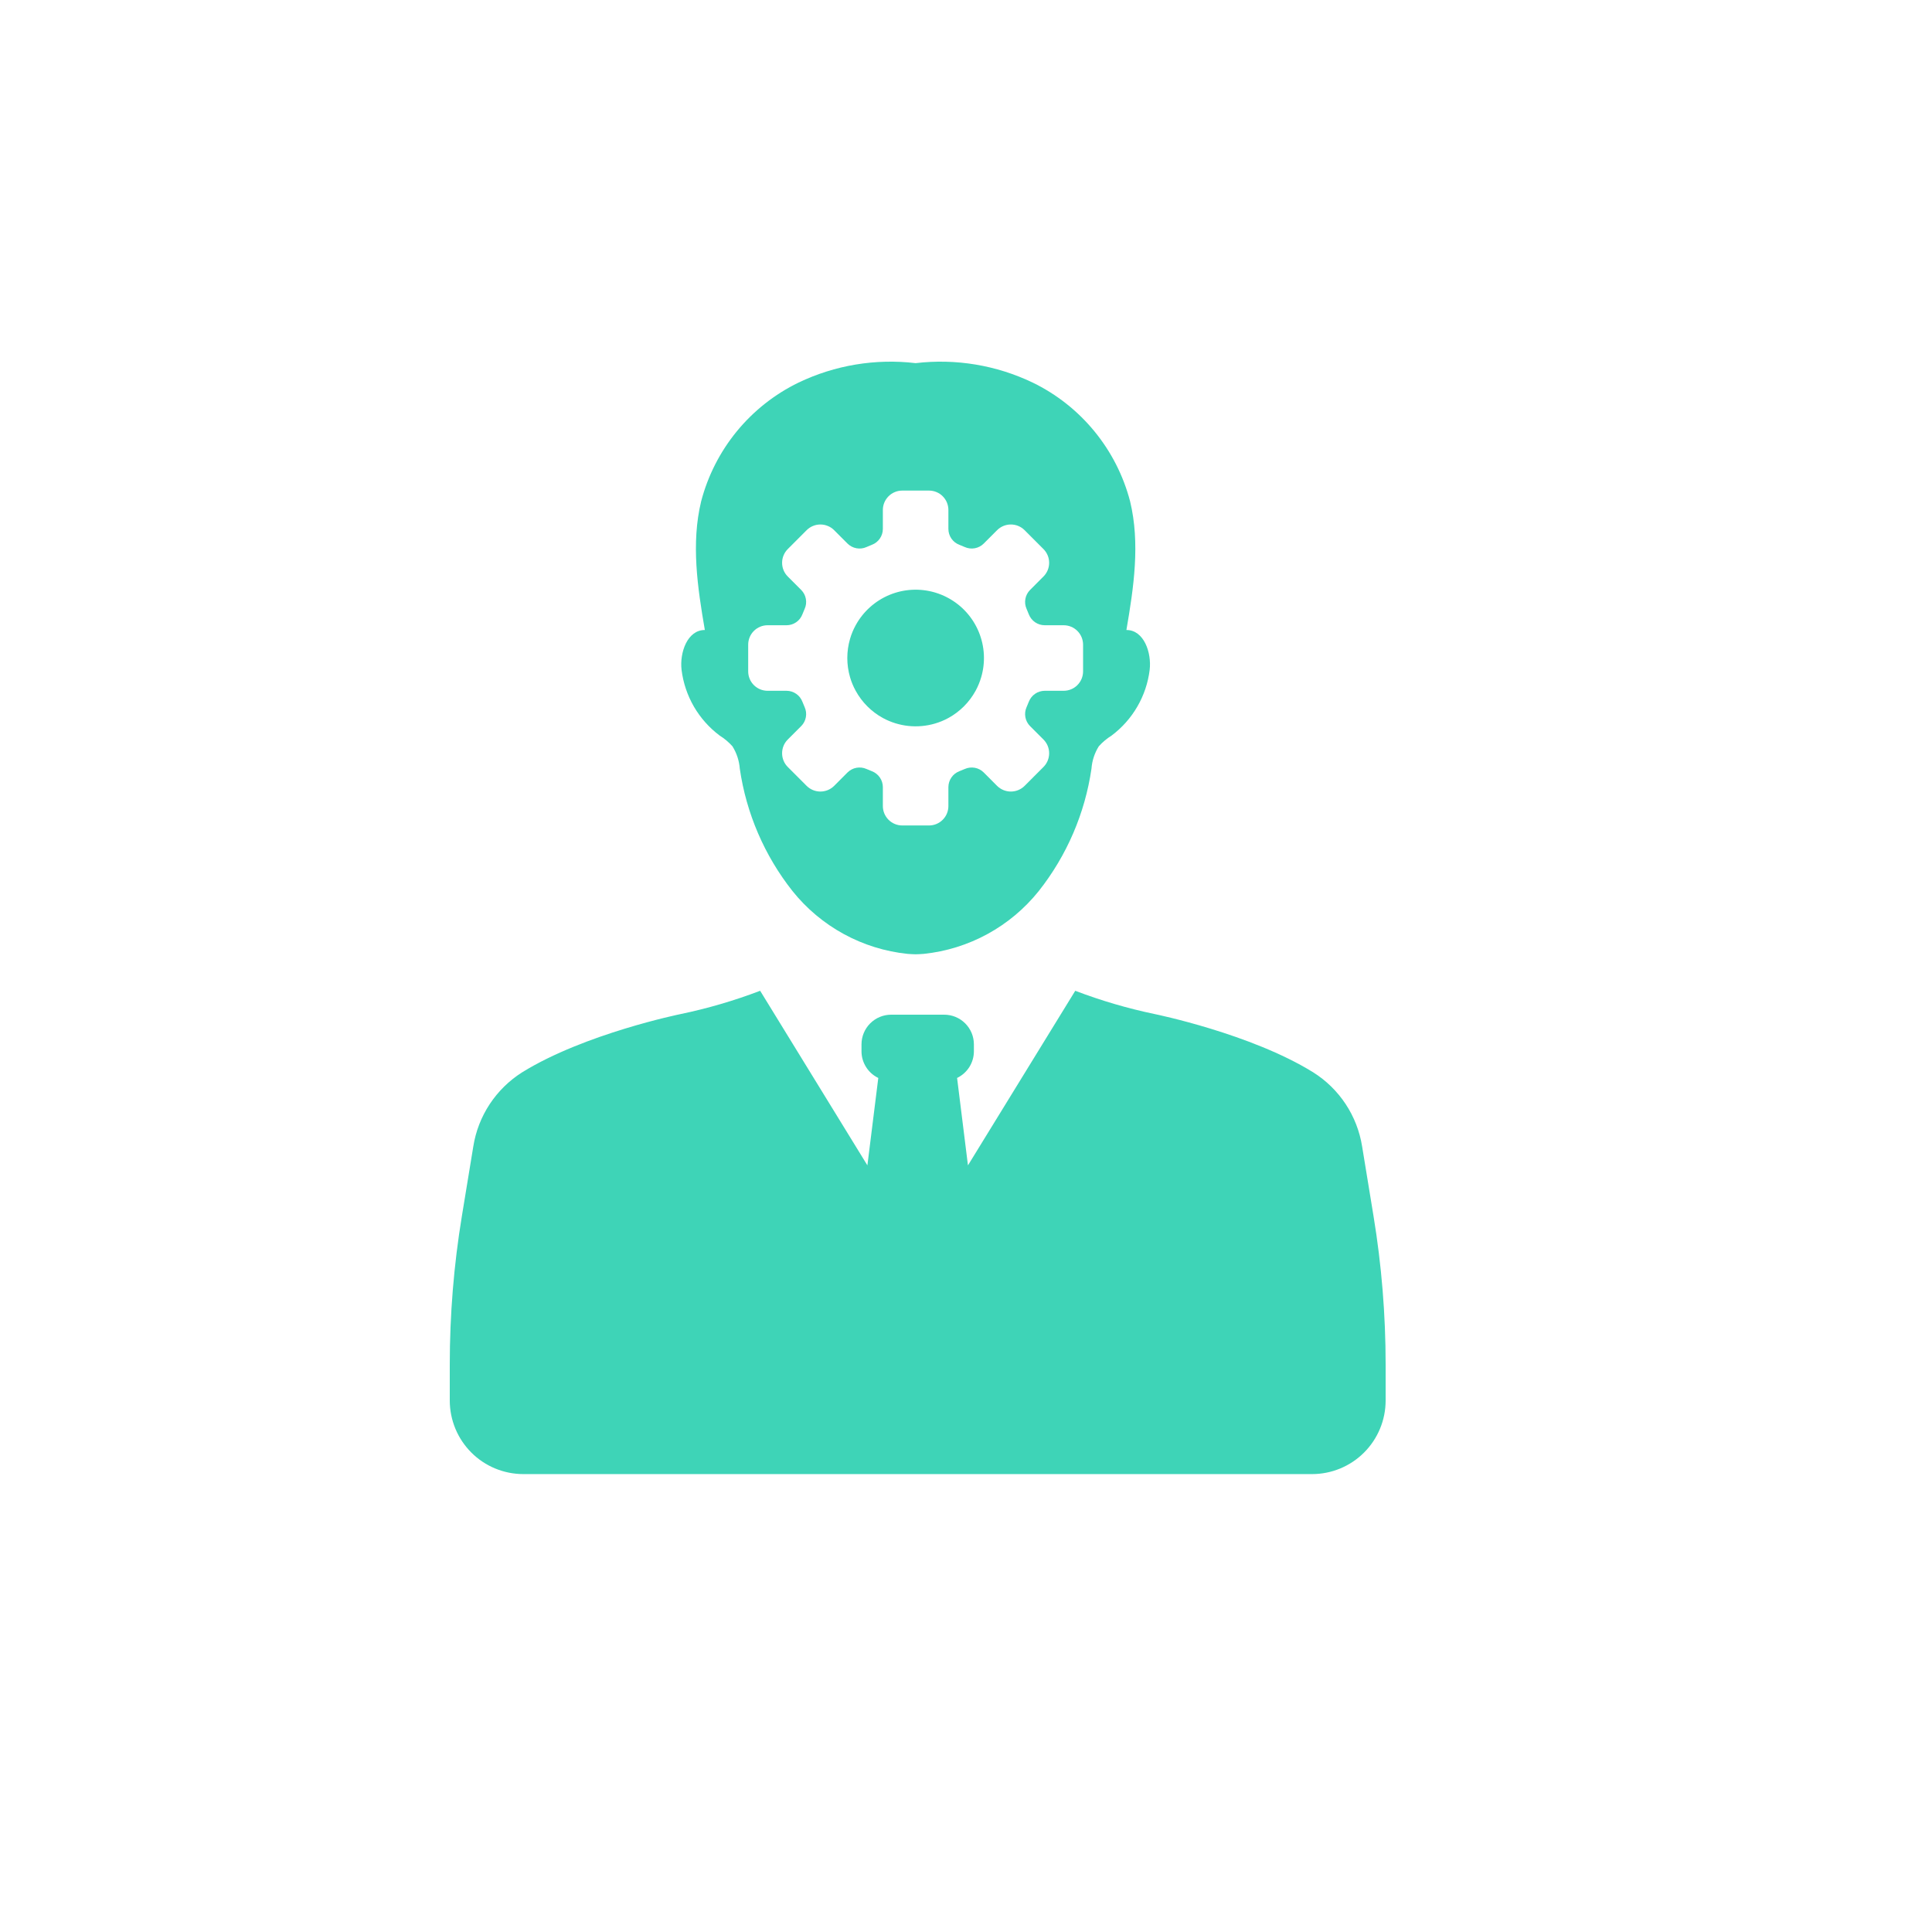 <svg width="80" height="80" viewBox="0 0 80 80" fill="none" xmlns="http://www.w3.org/2000/svg">
<g filter="url(#filter0_d_149_756)">
<circle cx="38" cy="38.007" r="36" fill="white"/>
</g>
<path d="M56.875 50.357L56.403 47.474C56.303 46.847 56.071 46.248 55.721 45.718C55.371 45.188 54.912 44.739 54.374 44.401C51.792 42.801 47.822 41.992 47.822 41.992C46.699 41.758 45.596 41.435 44.524 41.026L40.081 48.255L39.631 44.636C39.839 44.535 40.015 44.379 40.139 44.183C40.262 43.987 40.327 43.761 40.327 43.53V43.246C40.327 43.084 40.295 42.924 40.234 42.775C40.172 42.626 40.081 42.49 39.967 42.376C39.853 42.262 39.717 42.171 39.568 42.109C39.419 42.048 39.259 42.016 39.098 42.016H36.902C36.576 42.016 36.264 42.145 36.033 42.376C35.802 42.607 35.673 42.919 35.673 43.246V43.53C35.672 43.761 35.738 43.987 35.861 44.183C35.984 44.379 36.159 44.535 36.368 44.636L35.917 48.255L31.476 41.026C30.403 41.435 29.3 41.758 28.176 41.992C28.176 41.992 24.207 42.801 21.625 44.4C21.088 44.738 20.629 45.188 20.279 45.718C19.929 46.248 19.697 46.846 19.598 47.474L19.125 50.357C18.791 52.388 18.624 54.443 18.624 56.501V57.992C18.624 58.392 18.703 58.788 18.856 59.158C19.009 59.528 19.234 59.864 19.517 60.147C19.799 60.43 20.135 60.654 20.505 60.807C20.875 60.96 21.271 61.039 21.671 61.039H54.329C55.137 61.039 55.912 60.718 56.483 60.147C57.055 59.575 57.376 58.8 57.376 57.992V56.501C57.376 54.443 57.209 52.388 56.875 50.357Z" fill="#3ED4B7"/>
<path d="M35.432 28.604C35.692 29.079 36.082 29.47 36.557 29.73C37.216 30.089 37.99 30.172 38.71 29.962C38.905 29.905 39.093 29.828 39.271 29.73C39.746 29.47 40.136 29.079 40.397 28.604C40.494 28.426 40.572 28.238 40.629 28.043C40.811 27.424 40.775 26.761 40.528 26.164C40.281 25.568 39.838 25.074 39.271 24.765C39.093 24.667 38.905 24.589 38.71 24.532C38.09 24.351 37.428 24.386 36.832 24.633C36.236 24.88 35.742 25.324 35.432 25.89C35.334 26.068 35.255 26.257 35.199 26.452C35.047 26.972 35.047 27.523 35.199 28.043C35.255 28.238 35.334 28.426 35.432 28.604Z" fill="#3ED4B7"/>
<path d="M29.802 30.46C29.997 30.581 30.174 30.73 30.328 30.901C30.503 31.181 30.608 31.498 30.633 31.827C30.902 33.679 31.654 35.427 32.814 36.895C33.396 37.623 34.118 38.228 34.936 38.675C35.754 39.122 36.653 39.402 37.581 39.498C37.692 39.508 37.803 39.511 37.914 39.515C38.025 39.511 38.136 39.508 38.247 39.498C39.175 39.402 40.073 39.122 40.892 38.675C41.71 38.228 42.431 37.623 43.014 36.895C44.174 35.427 44.926 33.679 45.196 31.827C45.22 31.498 45.325 31.18 45.5 30.901C45.654 30.73 45.831 30.582 46.026 30.46C46.459 30.136 46.822 29.728 47.093 29.261C47.365 28.793 47.539 28.276 47.605 27.739C47.691 27.023 47.365 26.083 46.642 26.087C46.946 24.323 47.216 22.497 46.794 20.756C46.516 19.694 46.012 18.706 45.316 17.858C44.621 17.01 43.75 16.322 42.763 15.843C41.256 15.12 39.575 14.84 37.914 15.037C36.254 14.84 34.572 15.12 33.064 15.843C32.078 16.322 31.207 17.01 30.511 17.858C29.816 18.706 29.312 19.694 29.034 20.756C28.612 22.497 28.882 24.323 29.186 26.087C28.463 26.083 28.137 27.023 28.222 27.739C28.289 28.276 28.463 28.793 28.734 29.261C29.006 29.728 29.369 30.136 29.802 30.46ZM30.981 26.694C30.981 26.481 31.065 26.276 31.216 26.126C31.366 25.975 31.571 25.89 31.784 25.89H32.57C32.712 25.89 32.851 25.846 32.968 25.766C33.085 25.685 33.175 25.571 33.225 25.439C33.255 25.362 33.286 25.287 33.319 25.212C33.378 25.083 33.395 24.938 33.369 24.798C33.344 24.658 33.276 24.529 33.176 24.429L32.62 23.872C32.545 23.798 32.486 23.709 32.446 23.612C32.405 23.514 32.385 23.41 32.385 23.304C32.385 23.198 32.405 23.094 32.446 22.997C32.486 22.899 32.545 22.811 32.62 22.736L33.402 21.953C33.476 21.878 33.565 21.819 33.663 21.779C33.76 21.738 33.865 21.718 33.971 21.718C34.076 21.718 34.181 21.738 34.278 21.779C34.376 21.819 34.465 21.878 34.539 21.953L35.095 22.509C35.196 22.609 35.325 22.677 35.465 22.702C35.605 22.728 35.749 22.711 35.88 22.652C35.954 22.62 36.029 22.589 36.105 22.558C36.237 22.508 36.352 22.418 36.432 22.301C36.513 22.184 36.557 22.046 36.557 21.903V21.117C36.557 20.904 36.642 20.7 36.793 20.549C36.944 20.398 37.148 20.314 37.361 20.314H38.468C38.573 20.314 38.678 20.334 38.775 20.375C38.873 20.415 38.961 20.474 39.036 20.549C39.11 20.624 39.17 20.712 39.21 20.81C39.25 20.907 39.271 21.012 39.271 21.117V21.903C39.271 22.046 39.315 22.184 39.395 22.301C39.476 22.418 39.59 22.508 39.723 22.558C39.8 22.589 39.874 22.62 39.949 22.652C40.079 22.71 40.224 22.728 40.364 22.702C40.504 22.677 40.632 22.609 40.733 22.509L41.288 21.953C41.363 21.878 41.452 21.819 41.549 21.779C41.647 21.738 41.752 21.718 41.857 21.718C41.963 21.718 42.068 21.738 42.165 21.779C42.263 21.819 42.351 21.878 42.426 21.953L43.208 22.736C43.282 22.81 43.341 22.899 43.382 22.997C43.422 23.094 43.443 23.198 43.443 23.304C43.443 23.41 43.422 23.514 43.382 23.612C43.341 23.709 43.282 23.798 43.208 23.872L42.652 24.429C42.552 24.53 42.484 24.658 42.459 24.798C42.433 24.938 42.45 25.083 42.508 25.212C42.542 25.287 42.573 25.362 42.602 25.439C42.653 25.571 42.743 25.685 42.86 25.766C42.977 25.846 43.115 25.889 43.257 25.89H44.043C44.257 25.89 44.461 25.975 44.612 26.125C44.763 26.276 44.848 26.481 44.848 26.694V27.8C44.848 28.014 44.763 28.218 44.612 28.369C44.461 28.52 44.257 28.604 44.043 28.604H43.257C43.115 28.605 42.977 28.648 42.86 28.729C42.743 28.809 42.653 28.924 42.602 29.056C42.573 29.133 42.542 29.208 42.508 29.282C42.45 29.412 42.433 29.557 42.459 29.697C42.484 29.836 42.552 29.965 42.652 30.066L43.208 30.622C43.282 30.696 43.341 30.785 43.382 30.882C43.422 30.98 43.443 31.085 43.443 31.19C43.443 31.296 43.422 31.4 43.382 31.498C43.341 31.596 43.282 31.684 43.208 31.759L42.426 32.542C42.275 32.692 42.07 32.776 41.857 32.776C41.644 32.776 41.44 32.692 41.288 32.542L40.733 31.985C40.632 31.885 40.503 31.817 40.363 31.792C40.223 31.767 40.079 31.784 39.949 31.842C39.874 31.875 39.8 31.906 39.723 31.935C39.591 31.986 39.476 32.076 39.396 32.193C39.315 32.31 39.272 32.448 39.271 32.59V33.376C39.271 33.59 39.187 33.794 39.036 33.945C38.885 34.096 38.681 34.181 38.468 34.181H37.361C37.148 34.181 36.943 34.096 36.792 33.945C36.642 33.794 36.557 33.59 36.557 33.376V32.59C36.556 32.448 36.513 32.309 36.432 32.193C36.352 32.076 36.237 31.986 36.105 31.935C36.029 31.906 35.954 31.875 35.88 31.842C35.75 31.784 35.605 31.767 35.465 31.792C35.325 31.817 35.196 31.885 35.095 31.985L34.539 32.542C34.388 32.692 34.184 32.776 33.971 32.776C33.757 32.776 33.553 32.692 33.402 32.542L32.62 31.759C32.545 31.684 32.486 31.596 32.446 31.498C32.405 31.401 32.385 31.296 32.385 31.19C32.385 31.085 32.405 30.98 32.446 30.882C32.486 30.785 32.545 30.696 32.62 30.622L33.176 30.066C33.276 29.965 33.344 29.837 33.369 29.697C33.395 29.557 33.378 29.412 33.319 29.282C33.286 29.208 33.255 29.133 33.225 29.056C33.175 28.924 33.085 28.809 32.968 28.729C32.851 28.648 32.712 28.604 32.57 28.604H31.784C31.679 28.604 31.574 28.583 31.477 28.543C31.379 28.503 31.291 28.443 31.216 28.369C31.141 28.294 31.082 28.206 31.042 28.108C31.001 28.011 30.981 27.906 30.981 27.8V26.694Z" fill="#3ED4B7"/>
<defs>
<filter id="filter0_d_149_756" x="0" y="0.007" width="80" height="80" filterUnits="userSpaceOnUse" color-interpolation-filters="sRGB">
<feFlood flood-opacity="0" result="BackgroundImageFix"/>
<feColorMatrix in="SourceAlpha" type="matrix" values="0 0 0 0 0 0 0 0 0 0 0 0 0 0 0 0 0 0 127 0" result="hardAlpha"/>
<feOffset dx="2" dy="2"/>
<feGaussianBlur stdDeviation="2"/>
<feComposite in2="hardAlpha" operator="out"/>
<feColorMatrix type="matrix" values="0 0 0 0 0.78 0 0 0 0 0.78 0 0 0 0 0.78 0 0 0 0.25 0"/>
<feBlend mode="normal" in2="BackgroundImageFix" result="effect1_dropShadow_149_756"/>
<feBlend mode="normal" in="SourceGraphic" in2="effect1_dropShadow_149_756" result="shape"/>
</filter>
</defs>
</svg>

